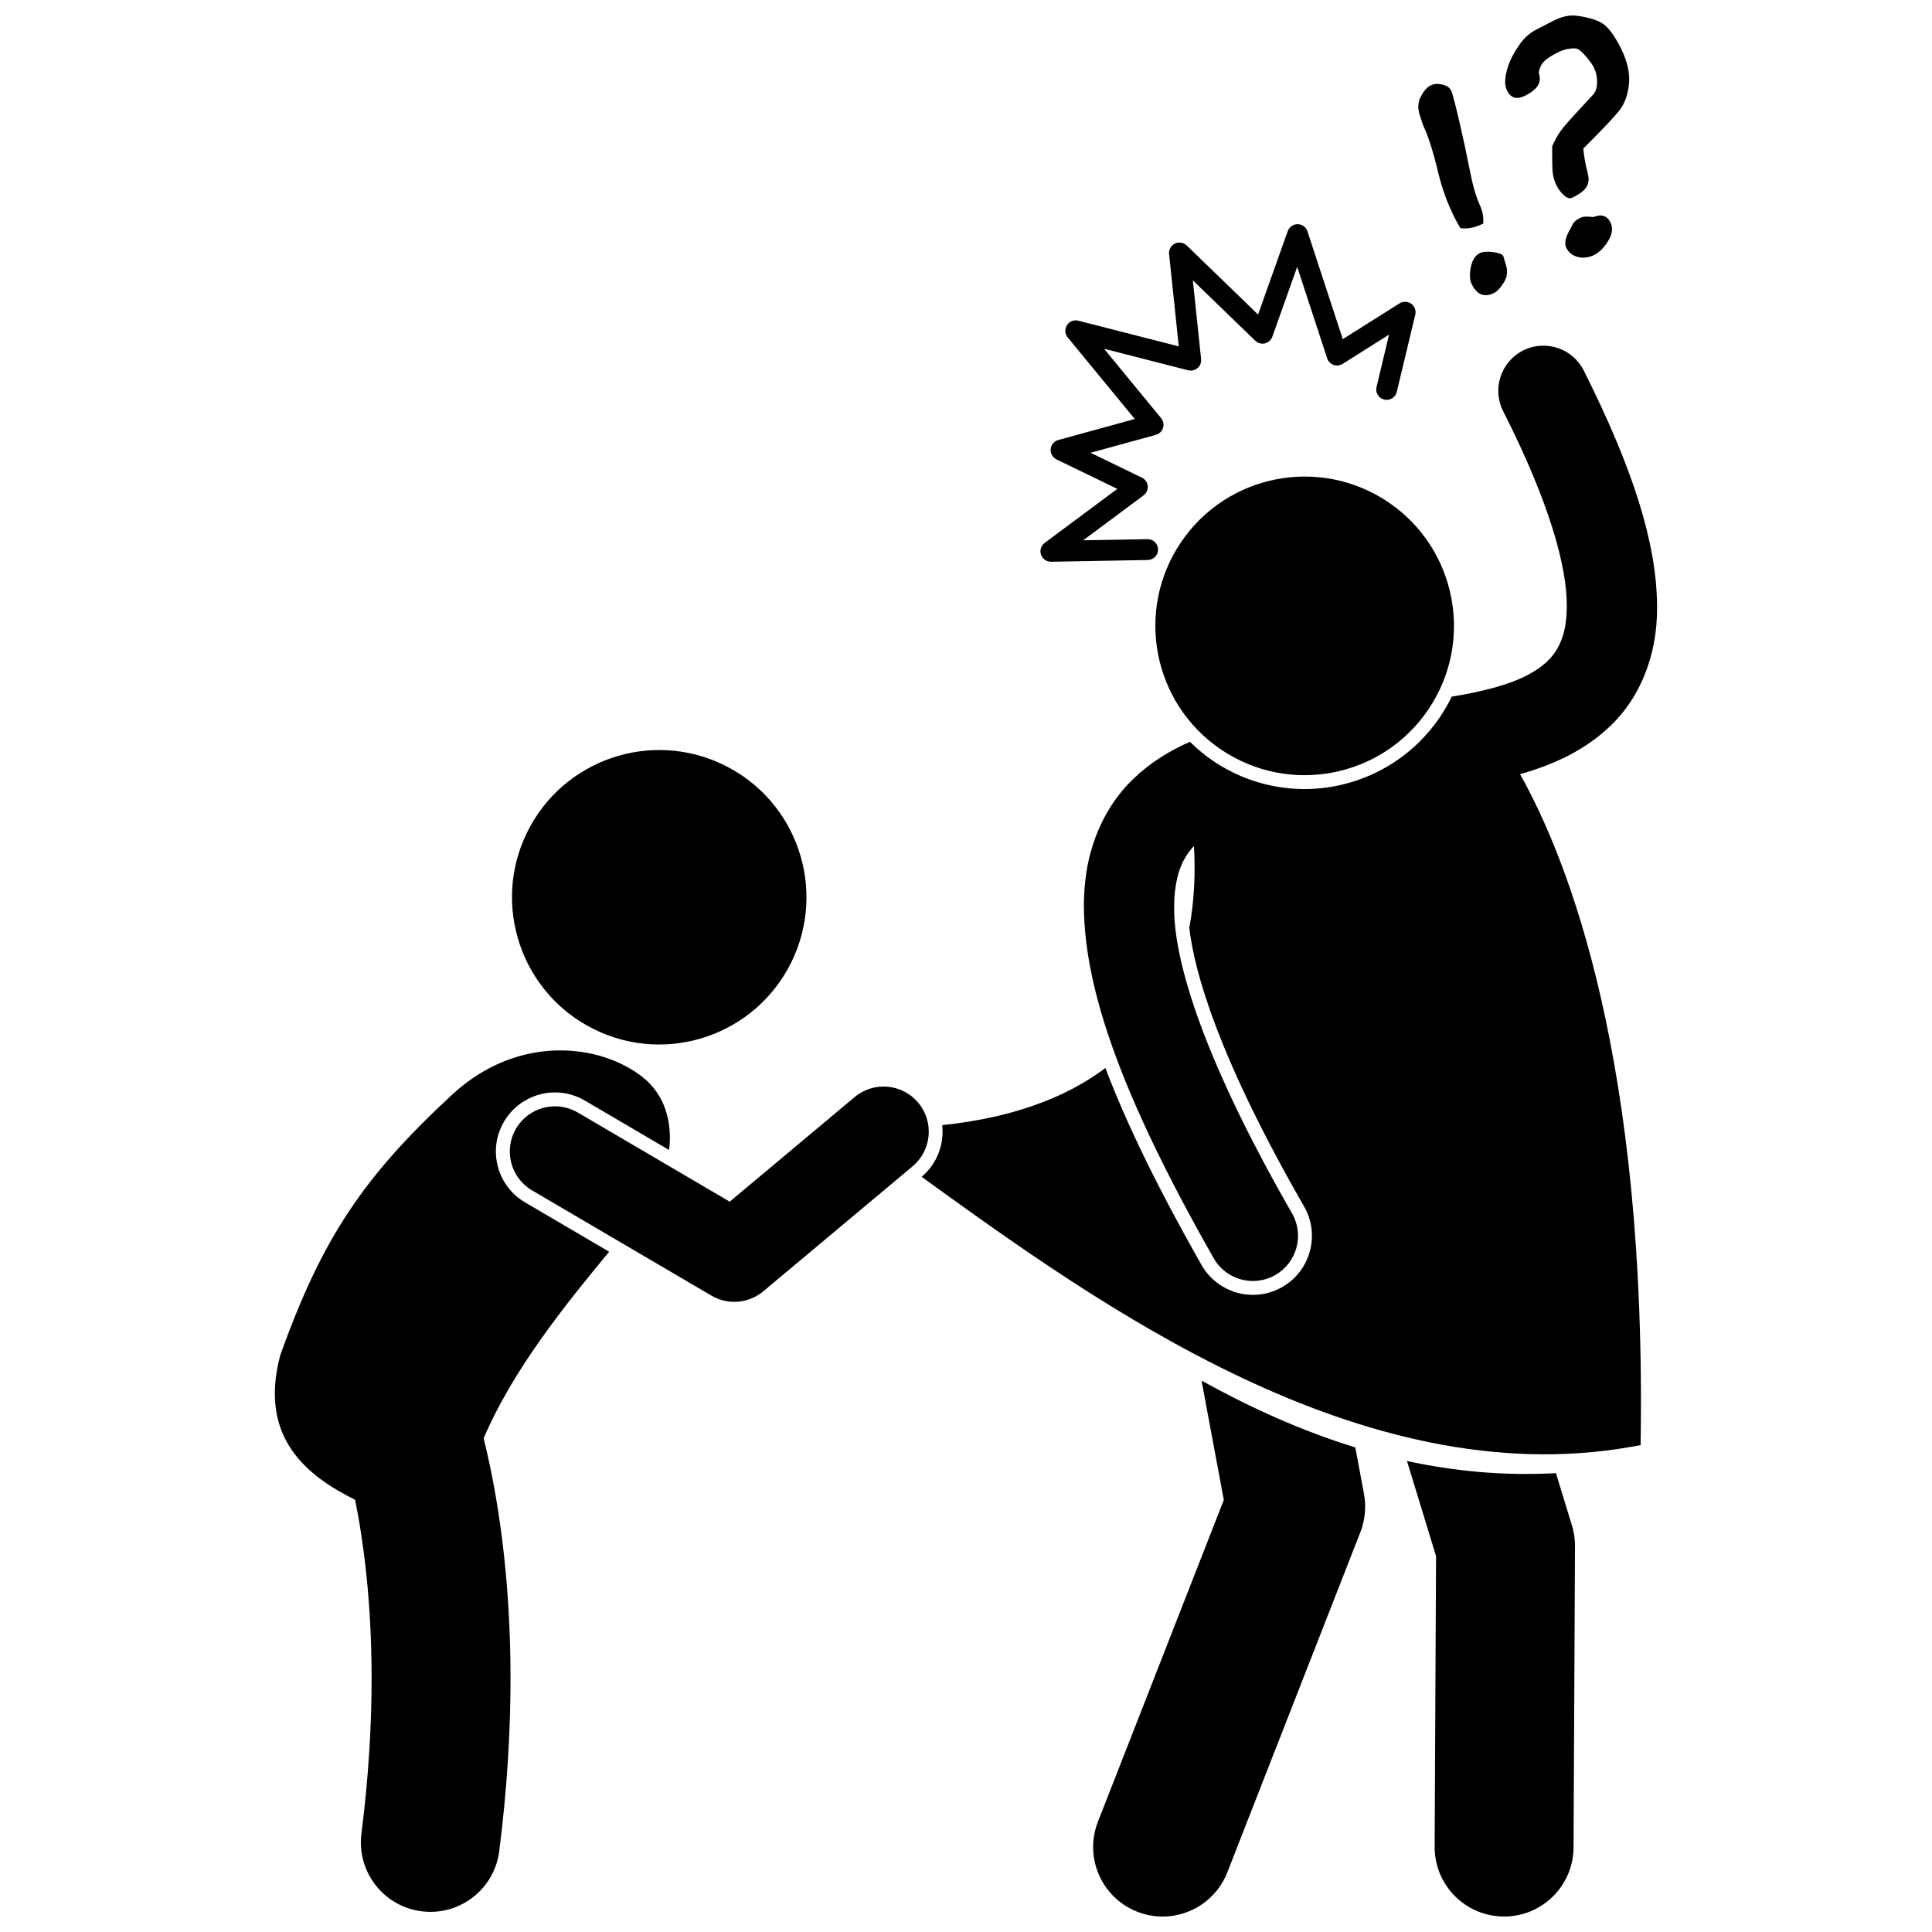 <?xml version="1.0" encoding="UTF-8"?>
<!-- Uploaded to: SVG Repo, www.svgrepo.com, Generator: SVG Repo Mixer Tools -->
<svg width="800px" height="800px" version="1.1" viewBox="144 144 512 512" xmlns="http://www.w3.org/2000/svg">
 <defs>
  <clipPath id="c">
   <path d="m433 509h73v142.9h-73z"/>
  </clipPath>
  <clipPath id="b">
   <path d="m516 531h46v120.9h-46z"/>
  </clipPath>
  <clipPath id="a">
   <path d="m542 148.09h34v48.906h-34z"/>
  </clipPath>
 </defs>
 <g clip-path="url(#c)">
  <path d="m468.32 541.5-33.359 85.289c-3.703 9.465 0.969 20.141 10.438 23.848 2.203 0.863 4.473 1.27 6.703 1.27 7.356 0 14.305-4.441 17.148-11.707l35.273-90.188c1.242-3.176 1.578-6.731 0.953-10.082l-2.301-12.34c-14.352-4.418-27.93-10.613-40.75-17.707z"/>
 </g>
 <g clip-path="url(#b)">
  <path d="m516.86 531.18 7.707 25.195-0.371 77.027c-0.051 10.164 8.152 18.445 18.316 18.496h0.086c10.125 0 18.363-8.184 18.41-18.32l0.383-79.828c0.012-1.891-0.254-3.668-0.805-5.473l-4.246-13.883c-13.73 0.766-26.887-0.484-39.48-3.215z"/>
 </g>
 <path d="m388.24 455.87c46.785 33.832 116.54 84.207 188.13 71.539 0.801-0.141 1.598-0.277 2.402-0.434 1.715-102.1-19.199-155.13-31.938-177.81 8.668-2.465 17.039-6.176 23.93-12.793 7.918-7.492 12.523-18.863 12.379-31.715-0.09-16.535-6.227-36.176-19.438-62.484-2.981-5.898-10.176-8.266-16.074-5.285-5.894 2.977-8.262 10.172-5.281 16.074l-0.004-0.004c12.449 24.516 16.965 41.551 16.871 51.699-0.039 6.094-1.336 9.547-3.113 12.191-1.59 2.301-3.856 4.254-7.34 6.07-4.781 2.527-11.836 4.371-20.043 5.691-0.914 1.891-1.973 3.727-3.172 5.496-8.711 12.863-23.75 20.09-39.25 18.863-7.414-0.586-14.609-3.113-20.805-7.32-2.231-1.508-4.273-3.215-6.152-5.066-5.391 2.371-10.5 5.492-14.961 9.793-4.461 4.25-7.981 9.715-10.238 15.98-1.27 3.523-2.152 7.297-2.551 11.27-0.004 0.016 0 0.031-0.004 0.047-0.234 2.129-0.348 4.32-0.348 6.586 0.176 22.512 10.48 51.102 34.398 93.18 2.207 3.867 6.242 6.031 10.395 6.031 2.012 0 4.051-0.508 5.926-1.578 5.738-3.277 7.734-10.586 4.457-16.324-23.188-40.328-31.426-66.734-31.254-81.309 0-1.457 0.074-2.797 0.207-4.039 0-0.004 0-0.008 0.004-0.012 0.648-5.559 2.242-8.75 4.535-11.465 0.148-0.18 0.344-0.344 0.504-0.52 0.379 6.637 0.18 14.09-1.238 21.66 1.375 11.824 7.707 34.324 30.43 73.848 2.078 3.644 2.613 7.859 1.512 11.887-1.102 4.035-3.703 7.398-7.336 9.469-2.359 1.352-5.039 2.066-7.746 2.066-5.606 0-10.816-3.023-13.598-7.887-11.41-20.082-19.797-37.223-25.5-52.238-7.25 5.457-16.586 9.895-28.551 12.707-4.508 1.059-9.402 1.875-14.684 2.441 0.547 5.019-1.328 10.211-5.465 13.691z"/>
 <path d="m467.56 342.62c18.098 12.254 42.691 7.523 54.945-10.57 12.258-18.09 7.527-42.691-10.566-54.953-18.09-12.242-42.691-7.512-54.945 10.578-12.258 18.09-7.527 42.691 10.566 54.945z"/>
 <path d="m422.51 292.87h0.047l25.633-0.465c1.523-0.027 2.738-1.285 2.711-2.809-0.027-1.527-1.285-2.738-2.809-2.715l-17.043 0.309 16.004-11.91c0.781-0.574 1.191-1.508 1.105-2.473-0.094-0.965-0.672-1.801-1.543-2.227l-13.598-6.59 17.293-4.75c0.898-0.246 1.617-0.938 1.902-1.828 0.281-0.891 0.094-1.871-0.5-2.59l-15.129-18.395 22.293 5.703c0.875 0.223 1.805 0.004 2.488-0.586 0.684-0.594 1.031-1.477 0.941-2.379l-2.188-20.871 16.539 16.004c0.676 0.652 1.629 0.922 2.547 0.707 0.914-0.219 1.656-0.879 1.973-1.762l6.594-18.527 7.945 24.246c0.262 0.805 0.891 1.453 1.688 1.738 0.801 0.289 1.691 0.191 2.41-0.262l12.305-7.762-3.324 13.891c-0.352 1.48 0.562 2.973 2.047 3.328 1.48 0.352 2.973-0.562 3.328-2.043h-0.004l4.898-20.477c0.262-1.094-0.164-2.231-1.078-2.887-0.914-0.652-2.133-0.691-3.082-0.094l-15.051 9.484-9.359-28.562c-0.371-1.129-1.406-1.887-2.59-1.902s-2.238 0.719-2.637 1.836l-7.863 22.102-18.914-18.301c-0.836-0.805-2.086-1.004-3.129-0.5-1.043 0.512-1.656 1.621-1.535 2.769l2.566 24.477-26.625-6.812c-1.156-0.293-2.375 0.191-3.012 1.195-0.645 1.004-0.566 2.312 0.195 3.234l17.781 21.625-20.262 5.566c-1.109 0.305-1.914 1.266-2.023 2.41-0.102 1.148 0.512 2.234 1.547 2.738l16.105 7.809-19.25 14.32c-0.957 0.719-1.352 1.973-0.961 3.109 0.391 1.129 1.438 1.875 2.621 1.875z"/>
 <path d="m521.27 177.52c1.246 2.574 2.559 6.731 3.926 12.461 1.293 5.277 3.227 10.102 5.789 14.449 1.738 0.336 3.769-0.062 6.094-1.184 0.137-1.617-0.176-3.262-0.926-4.93-1.012-2.207-1.914-5.371-2.699-9.492-0.773-3.957-1.695-8.242-2.777-12.875-1.074-4.629-1.773-7.266-2.086-7.914-0.391-0.812-1.188-1.359-2.363-1.633s-2.234-0.188-3.164 0.258c-0.855 0.418-1.691 1.371-2.492 2.848-0.801 1.477-0.918 3.117-0.348 4.922 0.578 1.801 0.922 2.832 1.047 3.09z"/>
 <path d="m533.78 214.82c-0.367 1.895-0.293 3.383 0.223 4.449 1.375 2.84 3.332 3.633 5.891 2.398 0.855-0.418 1.738-1.352 2.641-2.809s1.09-3 0.559-4.637l-0.703-2.328c-0.258-0.531-1.164-0.895-2.719-1.09-1.559-0.191-2.727-0.098-3.519 0.285-1.207 0.578-1.996 1.824-2.371 3.731z"/>
 <g clip-path="url(#a)">
  <path d="m548.02 169.43c3.281-1.586 4.566-3.484 3.867-5.699-0.176-0.66 0.031-1.52 0.621-2.578 0.59-1.062 2.141-2.199 4.652-3.414 0.855-0.418 1.789-0.699 2.781-0.832 0.992-0.137 1.727-0.117 2.184 0.078 0.469 0.195 1.211 0.871 2.223 2.047 1.016 1.176 1.707 2.156 2.09 2.945 0.539 1.113 0.809 2.375 0.805 3.781-0.008 1.41-0.336 2.488-0.977 3.227l-3.809 4.129c-2.414 2.602-4.012 4.434-4.801 5.508-0.785 1.062-1.559 2.445-2.316 4.133-0.023 3.559 0.027 5.898 0.145 7.004 0.117 1.102 0.445 2.203 0.969 3.293 0.496 1.023 1.156 1.91 1.988 2.676 0.828 0.758 1.566 0.984 2.215 0.668 1.996-0.965 3.269-1.945 3.828-2.93 0.555-0.984 0.656-2.137 0.301-3.457-0.637-2.496-1.031-4.719-1.195-6.644 4.856-4.844 8-8.152 9.434-9.93 1.434-1.77 2.324-4.09 2.648-6.961 0.336-2.871-0.34-6.035-2.016-9.492l-0.016-0.035c-1.566-3.113-3.047-5.238-4.453-6.363-1.41-1.125-3.789-1.918-7.141-2.391-2.051-0.324-4.348 0.195-6.898 1.574-1.324 0.699-2.652 1.387-3.992 2.059-1.906 0.98-3.465 2.426-4.695 4.34l0.031-0.02c-1.52 2.121-2.582 4.301-3.172 6.551-0.582 2.25-0.578 3.988 0.016 5.219 0.988 2.043 2.551 2.547 4.684 1.516z"/>
 </g>
 <path d="m566.2 201.54c-1.516-0.238-2.656-0.18-3.398 0.184-1.066 0.516-1.789 1.164-2.148 1.941-0.117 0.293-0.297 0.637-0.535 1.039-1.242 2.172-1.598 3.797-1.086 4.867 0.629 1.301 1.656 2.141 3.07 2.516 1.414 0.371 2.859 0.211 4.316-0.496 1.395-0.676 2.648-1.922 3.758-3.742 1.117-1.812 1.328-3.445 0.629-4.879-0.891-1.836-2.43-2.312-4.606-1.43z"/>
 <path d="m305.43 475.72-22.281-13.074c-3.606-2.113-6.168-5.508-7.227-9.551-1.051-4.043-0.469-8.258 1.648-11.859 2.793-4.769 7.969-7.734 13.508-7.734 2.773 0 5.5 0.746 7.898 2.152l22.348 13.109c0.91-7.481-1.188-14.754-7.102-19.379-11.25-8.801-32.762-11.359-50.109 4.449-23.703 21.875-34.727 38.195-45.855 69.355-5.754 21.797 7.023 31.91 19.848 38.27 2.285 11.344 4.371 27.195 4.371 47.355 0 12.148-0.758 25.871-2.695 41.125-1.277 10.082 5.859 19.297 15.949 20.578 0.785 0.098 1.566 0.148 2.336 0.148 9.137 0 17.059-6.793 18.238-16.09 2.133-16.797 2.988-32.074 2.988-45.758 0-28.199-3.633-49.594-7.125-63.648 7.777-18.234 21.707-35.48 33.262-49.449z"/>
 <path d="m335.87 346.75c19.348 9.48 27.344 32.848 17.867 52.199-9.48 19.348-32.852 27.348-52.199 17.867-19.348-9.48-27.348-32.852-17.867-52.199s32.852-27.348 52.199-17.867"/>
 <path d="m280.75 443.1c-3.348 5.695-1.438 13.023 4.262 16.371l47.527 27.887c1.879 1.102 3.973 1.645 6.055 1.645 2.746 0 5.473-0.945 7.68-2.793l39.574-33.129c5.07-4.242 5.734-11.785 1.496-16.852-4.242-5.066-11.789-5.734-16.852-1.492l-33.113 27.715-40.254-23.621c-5.703-3.34-13.031-1.43-16.375 4.269z"/>
</svg>